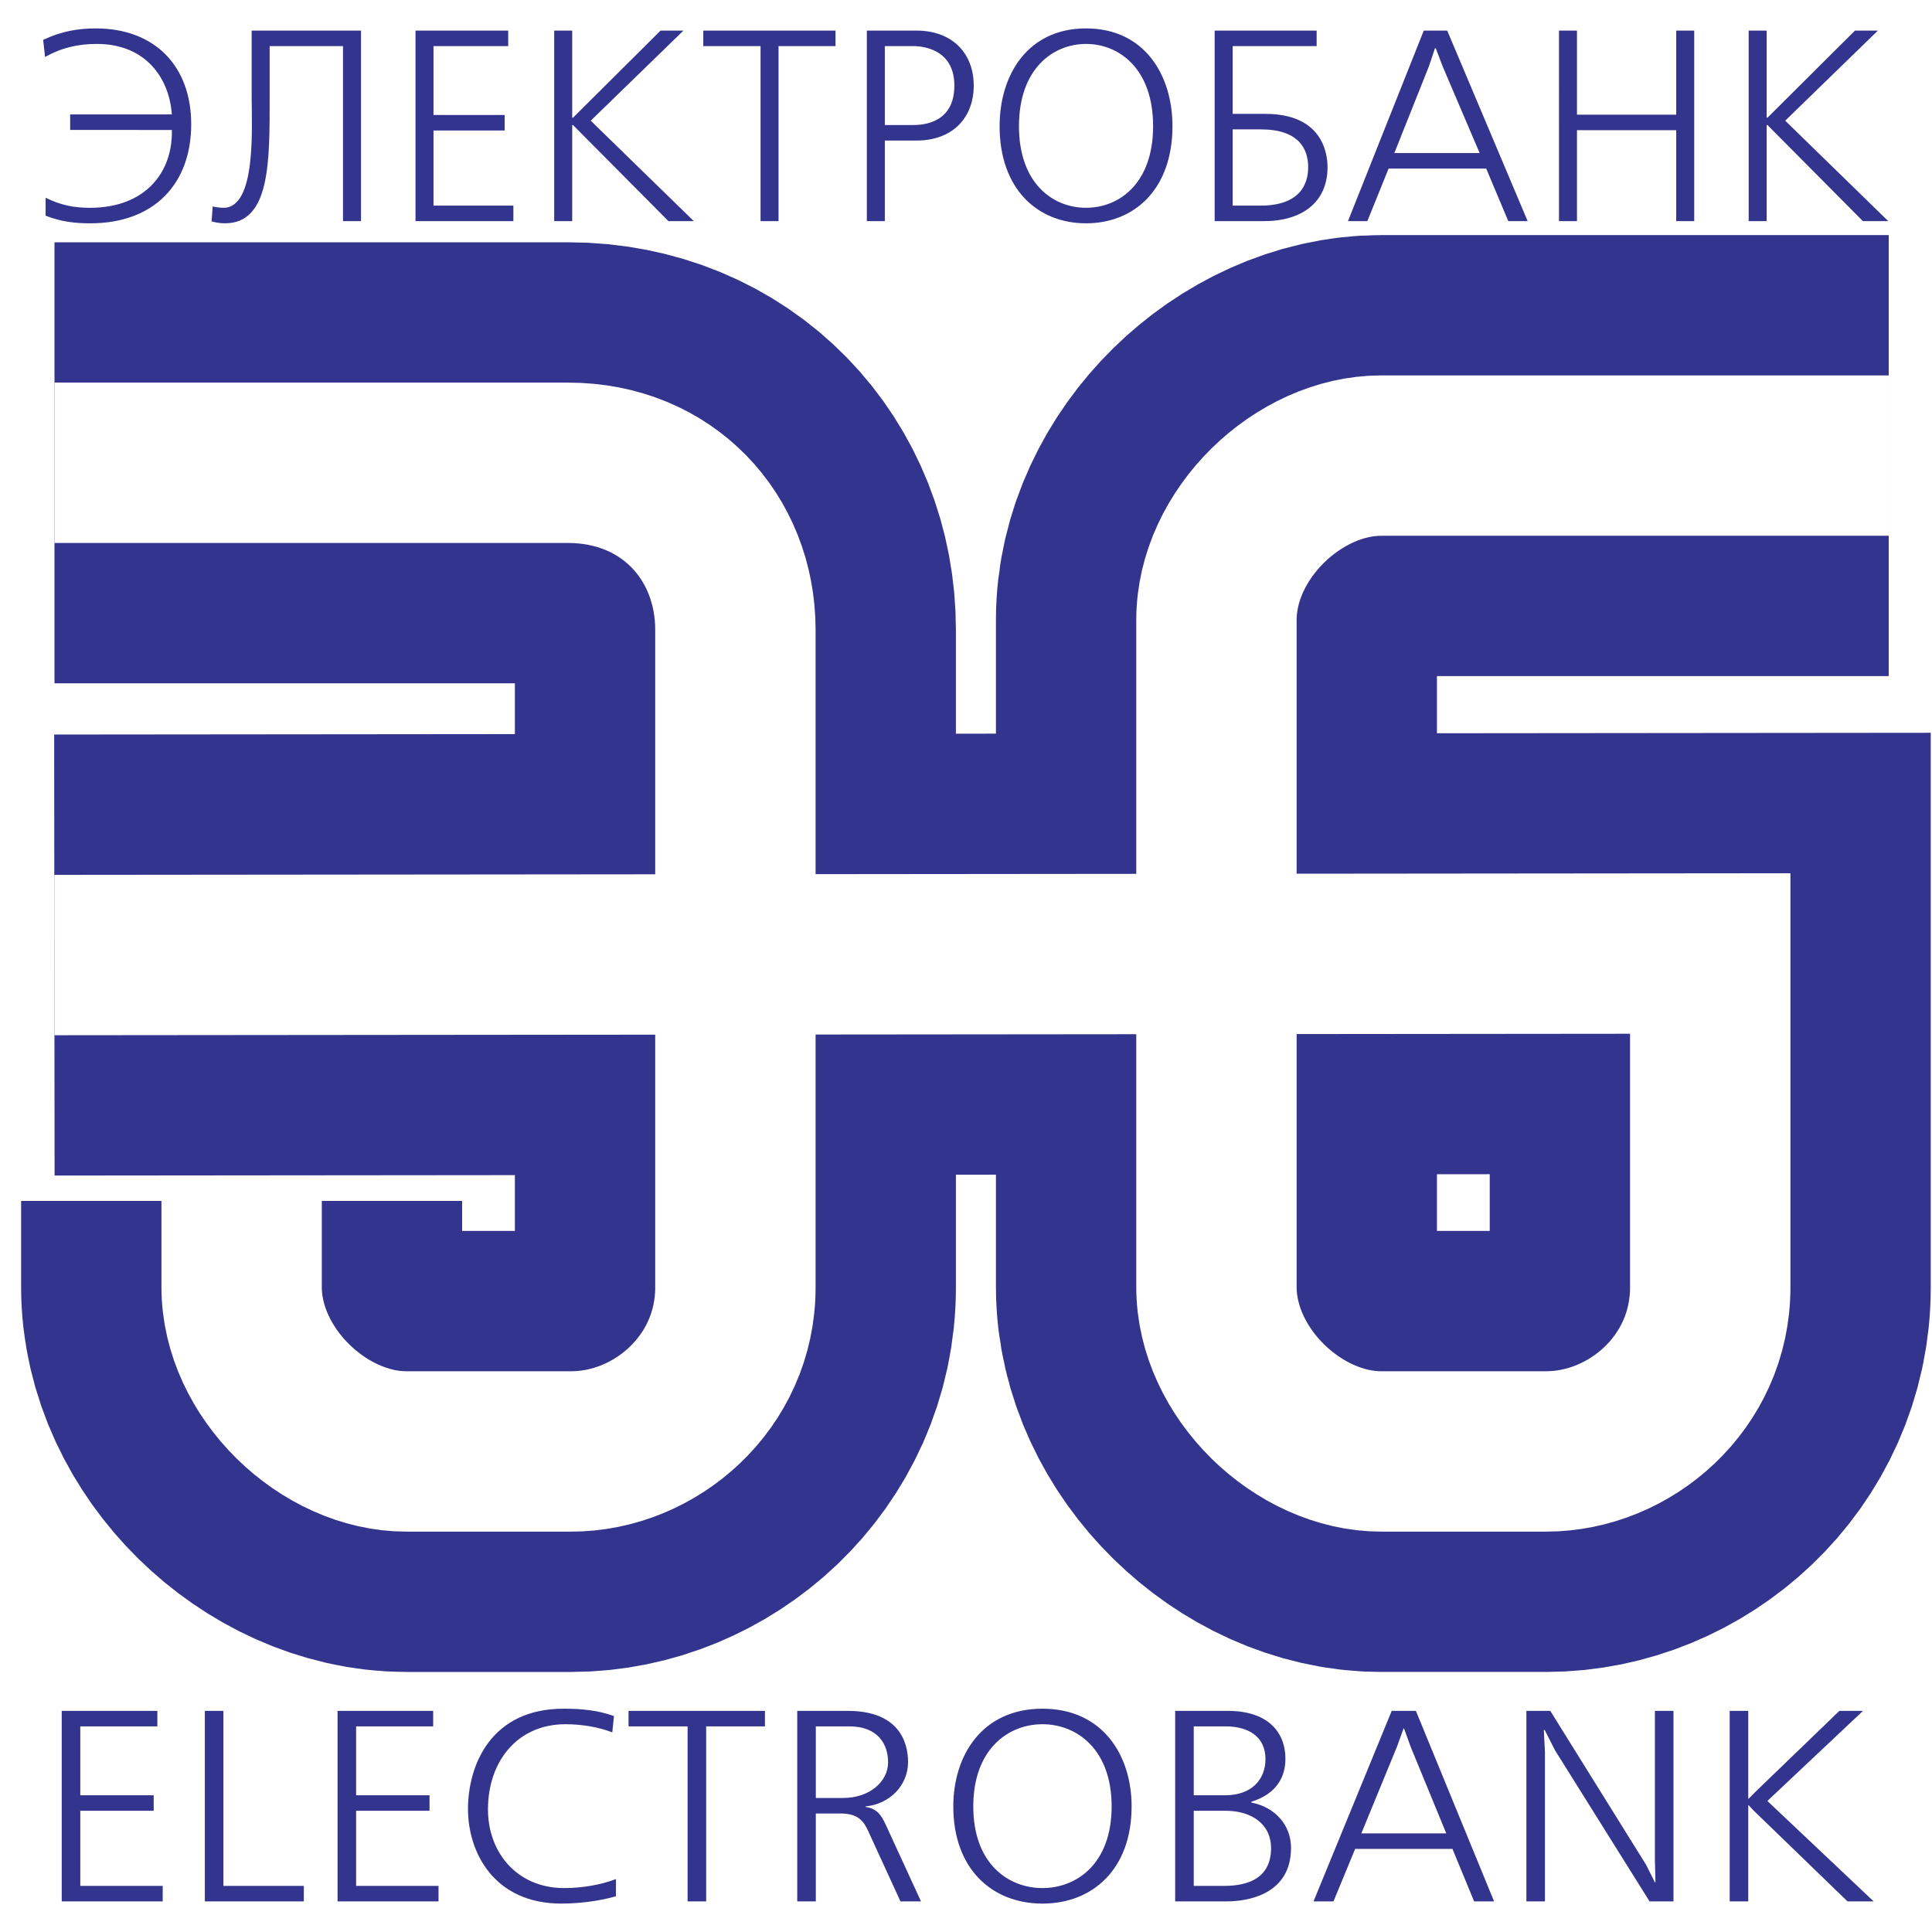 <svg xmlns="http://www.w3.org/2000/svg" width="2500" height="2500" viewBox="0 0 192.756 192.756"><path fill-rule="evenodd" clip-rule="evenodd" fill="#fff" d="M0 0h192.756v192.756H0V0z"/><path d="M5.437 46.173H56.68c9.891 0 16.691 7.405 16.691 16.662v65.622c0 9.463-7.985 16.354-16.382 16.354h-16.45c-8.242 0-16.433-7.816-16.433-16.406m0-.001v-8.588m164.333-74.362h-50.641c-8.243 0-16.434 7.816-16.434 16.405m.001 0V128.405m0-.001c0 8.59 8.191 16.406 16.434 16.406h16.451c8.396 0 16.381-6.891 16.381-16.354V95.131l-165.206.154" fill="none" stroke="#33348e" stroke-width="44" stroke-miterlimit="2.613"/><path d="M5.437 46.173H56.68c9.891 0 16.691 7.405 16.691 16.662v65.622c0 9.463-7.985 16.354-16.382 16.354h-16.45c-8.242 0-16.433-7.816-16.433-16.406m0-.001v-8.588m164.345-74.362h-50.652c-8.242 0-16.434 7.816-16.434 16.405m0 0V128.405m0-.001c0 8.59 8.191 16.406 16.434 16.406h16.451c8.396 0 16.381-6.891 16.381-16.354V95.131l-165.206.154" fill="none" stroke="#fff" stroke-width="16" stroke-miterlimit="2.613"/><path d="M6.999 11.417h10.146c-.245-3.585-2.584-7.034-7.48-7.034-1.877 0-3.537.38-5.169 1.303l-.19-1.71c1.85-.869 3.509-1.141 5.25-1.141 5.903 0 9.521 3.775 9.521 9.56 0 5.92-3.672 9.885-10.065 9.885-1.469 0-2.857-.136-4.461-.76v-1.792c1.578.788 2.965 1.005 4.434 1.005 5.55 0 8.27-3.584 8.161-7.767H6.999v-1.549zM36.017 3.052v19.009h-1.795V4.6h-7.318v5.023c0 6.464.082 12.655-4.461 12.655-.272 0-.762-.027-1.333-.19l.108-1.494c.327.082.789.136 1.088.136 3.292 0 2.802-8.038 2.802-11.188v-6.49h10.909zM50.704 3.052V4.6H43.25v6.871h7.1v1.548h-7.1v7.495h7.97v1.548h-9.765V3.052h9.249zM57.089 3.052v8.69h.081l8.733-8.69h2.285l-9.249 8.989 10.283 10.021h-2.53l-9.522-9.587h-.081v9.587h-1.796V3.052h1.796zM83.36 3.052V4.6h-5.685v17.462H75.88V4.6h-5.713V3.052H83.36zM91.436 3.052c3.536 0 5.713 2.227 5.713 5.485S95 14.023 91.436 14.023H88.28v8.038h-1.795V3.052h4.951zm-3.156 9.423h2.802c1.034 0 4.135-.189 4.135-3.938 0-3.91-3.646-3.938-4.135-3.938H88.28v7.876zM108.354 2.834c5.822 0 8.623 4.644 8.623 9.75 0 6.273-3.781 9.695-8.623 9.695s-8.623-3.421-8.623-9.695c-.001-5.105 2.8-9.75 8.623-9.75zm0 17.897c3.318 0 6.691-2.444 6.691-8.147s-3.373-8.201-6.691-8.201-6.691 2.499-6.691 8.201c-.001 5.703 3.372 8.147 6.691 8.147zM131.361 3.052V4.6h-8.377v6.762h3.264c5.576 0 6.201 3.775 6.201 5.323 0 3.476-2.529 5.377-6.338 5.377h-4.924V3.052h10.174zm-8.377 17.462h2.773c3.945 0 4.76-2.146 4.76-3.83 0-1.82-.924-3.775-4.732-3.775h-2.801v7.605zM144.389 3.052l8.025 19.009h-1.932l-2.203-5.241h-9.738l-2.121 5.241h-1.932l7.562-19.009h2.339zm-1.223 1.765l-.6 1.793-3.453 8.663h8.514l-3.699-8.663-.682-1.793h-.08zM157.336 3.052v8.391h9.9V3.052h1.797v19.01h-1.797v-9.071h-9.9v9.071h-1.797V3.052h1.797zM176.26 3.052v8.69h.082l8.732-8.69h2.285l-9.248 8.989 10.282 10.021h-2.53l-9.521-9.587h-.082v9.587h-1.795V3.052h1.795zM15.7 170.695v1.547H8.011v6.871h7.323v1.547H8.011v7.496h8.222v1.547H6.159v-19.008H15.7zM22.288 170.695v17.461h8.024v1.547h-9.876v-19.008h1.852zM43.218 170.695v1.547H35.53v6.871h7.324v1.547H35.53v7.496h8.221v1.547H33.678v-19.008h9.54zM61.451 189.188c-.786.244-2.918.734-5.443.734-6.734 0-9.316-5.133-9.316-9.424 0-4.48 2.357-10.021 9.541-10.021 1.852 0 3.423.164 5.022.734l-.168 1.629c-1.375-.543-3.086-.814-4.686-.814-4.714 0-7.716 3.639-7.716 8.5 0 4.318 2.918 7.848 7.604 7.848 1.796 0 3.676-.326 5.163-.896v1.71h-.001zM76.318 170.695v1.547h-5.864v17.461h-1.852v-17.461h-5.893v-1.547h13.609zM84.592 170.695c5.051 0 6.005 3.068 6.005 5.105 0 2.307-1.796 4.182-4.237 4.426v.055c1.347.162 1.74 1.195 2.133 2.037l3.396 7.385H89.84l-3.227-7.033c-.421-.895-.926-1.738-2.75-1.738h-2.469v8.771h-1.852v-19.008h5.05zm-3.198 8.69h2.722c2.638 0 4.489-1.629 4.489-3.559 0-1.709-.926-3.584-3.872-3.584h-3.339v7.143zM104.006 170.477c6.004 0 8.895 4.645 8.895 9.75 0 6.273-3.9 9.695-8.895 9.695s-8.895-3.422-8.895-9.695c0-5.106 2.889-9.75 8.895-9.75zm0 17.896c3.424 0 6.902-2.443 6.902-8.146s-3.479-8.201-6.902-8.201-6.902 2.498-6.902 8.201 3.478 8.146 6.902 8.146zM122.494 170.695c4.098 0 5.752 2.199 5.752 4.779 0 1.791-.842 3.475-3.395 4.291v.08c2.357.436 3.955 2.254 3.955 4.51 0 5.295-5.555 5.348-6.48 5.348h-5.08v-19.008h5.248zm-3.394 8.418h3.143c2.609 0 4.012-1.549 4.012-3.611 0-2.309-1.795-3.26-3.957-3.26H119.1v6.871zm0 9.043h2.975c1.654 0 4.74-.299 4.74-3.775 0-2.361-1.906-3.721-4.545-3.721h-3.17v7.496zM141.264 170.695l7.801 19.008h-1.992l-2.162-5.24h-9.707l-2.162 5.24h-1.992l7.801-19.008h2.413zm-1.235 1.764l-.646 1.793-3.562 8.664h8.473l-3.562-8.664-.646-1.793h-.057zM154.672 170.695l9.568 15.369.871 1.739h.055l-.055-2.199v-14.909h1.852v19.008h-2.385l-9.43-15.07-1.037-2.037h-.084l.112 2.199v14.908h-1.852v-19.008h2.385zM174.424 170.695v8.772h.027l.674-.68 8.391-8.092h2.355l-9.539 8.989 10.606 10.019h-2.61l-9.4-9.096-.477-.517-.027.027v9.586h-1.852v-19.008h1.852z" fill-rule="evenodd" clip-rule="evenodd" fill="#33348e"/></svg>